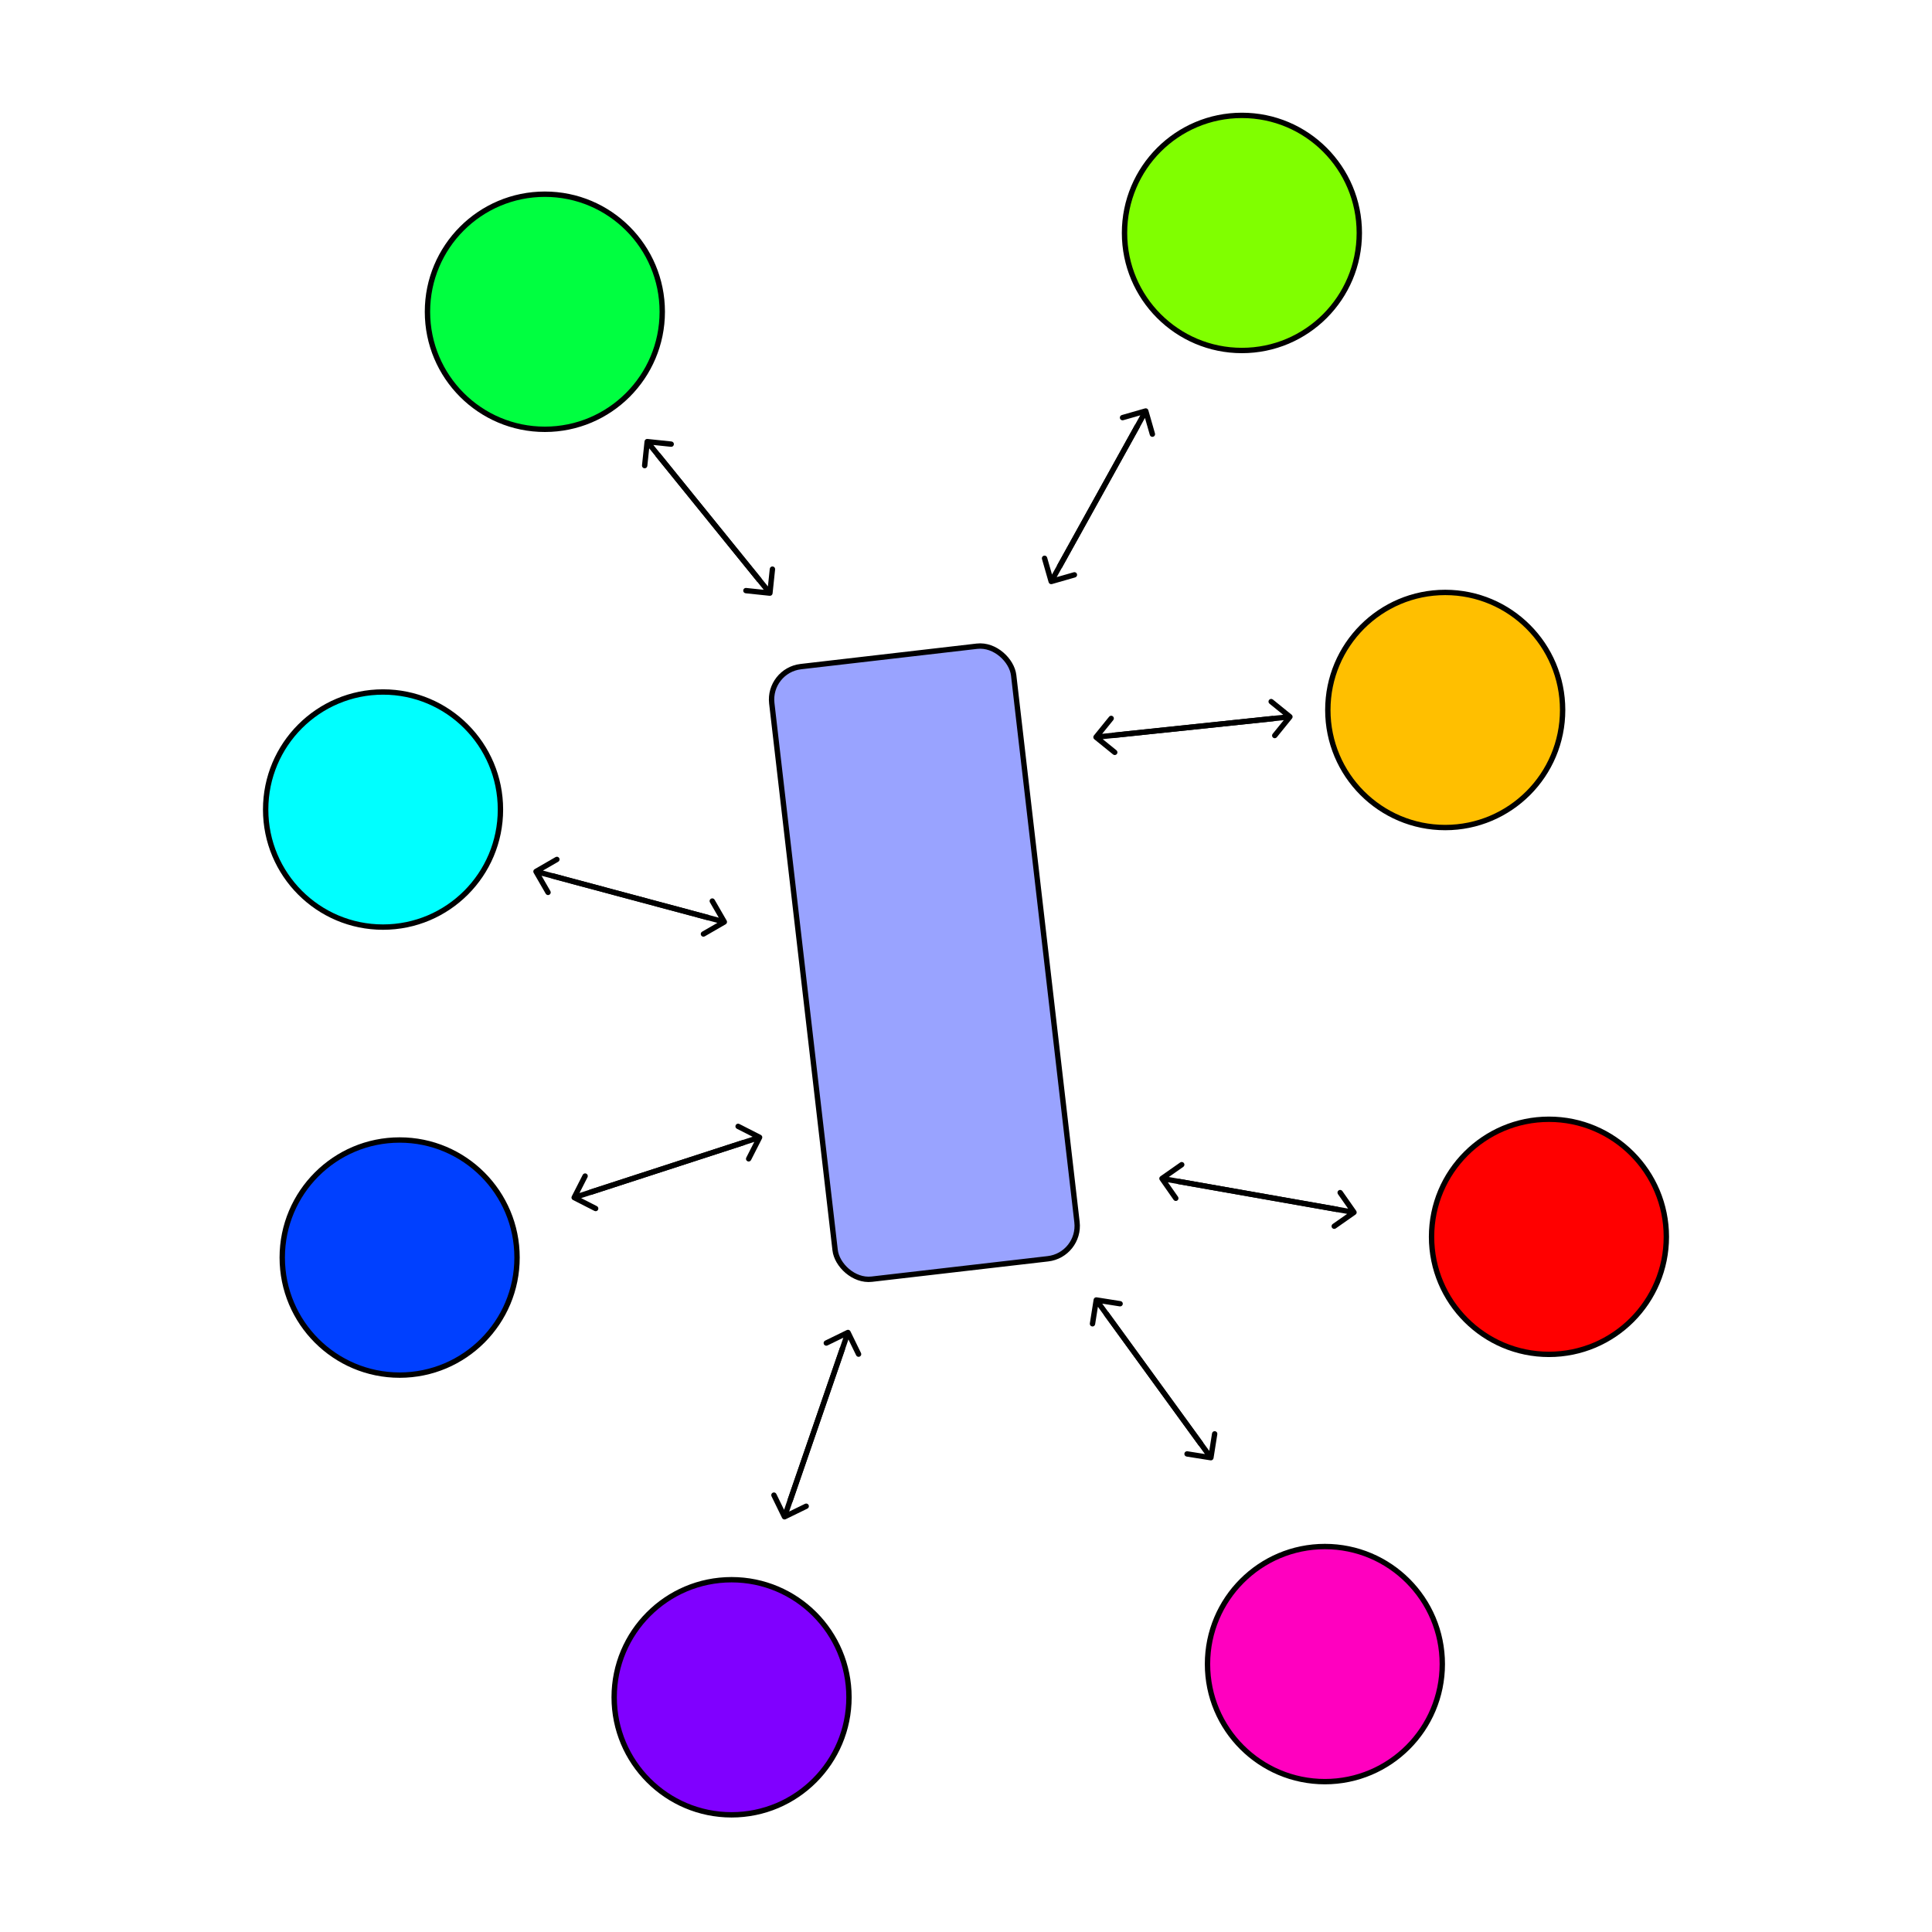 <?xml version="1.0"?>
<svg width="1080" height="1080" viewBox="0 0 1080 1080" fill="none" xmlns="http://www.w3.org/2000/svg">
<rect width="1080" height="1080" fill="white"></rect>
<path d="M370.209 174.274C370.209 210.568 340.825 239.988 304.582 239.988C268.34 239.988 238.956 210.568 238.956 174.274C238.956 137.979 268.34 108.559 304.582 108.559C340.825 108.559 370.209 137.979 370.209 174.274Z" fill="#00FF40" stroke="black" stroke-width="3"></path>
<path d="M279.753 452.541C279.753 488.836 250.369 518.256 214.126 518.256C177.884 518.256 148.5 488.836 148.5 452.541C148.5 416.246 177.884 386.827 214.126 386.827C250.369 386.827 279.753 416.246 279.753 452.541Z" fill="#00FFFF" stroke="black" stroke-width="3"></path>
<path d="M289.03 702.983C289.03 739.278 259.646 768.697 223.404 768.697C187.161 768.697 157.778 739.278 157.778 702.983C157.778 666.688 187.161 637.268 223.404 637.268C259.646 637.268 289.03 666.688 289.03 702.983Z" fill="#0040FF" stroke="black" stroke-width="3"></path>
<path d="M474.581 948.786C474.581 985.081 445.197 1014.5 408.955 1014.5C372.712 1014.5 343.328 985.081 343.328 948.786C343.328 912.491 372.712 883.071 408.955 883.071C445.197 883.071 474.581 912.491 474.581 948.786Z" fill="#8000FF" stroke="black" stroke-width="3"></path>
<path d="M806.253 930.234C806.253 966.529 776.869 995.949 740.627 995.949C704.384 995.949 675 966.529 675 930.234C675 893.94 704.384 864.52 740.627 864.52C776.869 864.52 806.253 893.94 806.253 930.234Z" fill="#FF00BF" stroke="black" stroke-width="3"></path>
<path d="M931.5 691.388C931.5 727.683 902.116 757.102 865.874 757.102C829.631 757.102 800.247 727.683 800.247 691.388C800.247 655.093 829.631 625.673 865.874 625.673C902.116 625.673 931.5 655.093 931.5 691.388Z" fill="#FF0000" stroke="black" stroke-width="3"></path>
<path d="M873.515 396.888C873.515 433.183 844.132 462.602 807.889 462.602C771.646 462.602 742.263 433.183 742.263 396.888C742.263 360.593 771.646 331.173 807.889 331.173C844.132 331.173 873.515 360.593 873.515 396.888Z" fill="#FFBF00" stroke="black" stroke-width="3"></path>
<path d="M759.865 130.214C759.865 166.509 730.482 195.929 694.239 195.929C657.997 195.929 628.613 166.509 628.613 130.214C628.613 93.919 657.997 64.5 694.239 64.5C730.482 64.5 759.865 93.919 759.865 130.214Z" fill="#80FF00" stroke="black" stroke-width="3"></path>
<rect x="1.662" y="1.318" width="136.163" height="344.836" rx="18.5" transform="matrix(0.993 -0.115 0.115 0.993 427.505 373.652)" fill="#99A3FF" stroke="black" stroke-width="3"></rect>
<path d="M298.866 485.867C298.149 486.281 297.903 487.199 298.317 487.916L305.067 499.607C305.481 500.324 306.398 500.57 307.116 500.156C307.833 499.742 308.079 498.824 307.665 498.107L301.665 487.715L312.058 481.715C312.776 481.3 313.021 480.383 312.607 479.666C312.193 478.948 311.276 478.703 310.558 479.117L298.866 485.867ZM396.34 511.525L300.004 485.717L299.228 488.615L395.563 514.423L396.34 511.525Z" fill="black"></path>
<path d="M405.663 516.673C406.38 516.259 406.626 515.342 406.212 514.624L399.462 502.934C399.048 502.216 398.131 501.97 397.413 502.385C396.696 502.799 396.45 503.716 396.864 504.434L402.864 514.825L392.471 520.826C391.753 521.24 391.507 522.157 391.922 522.875C392.336 523.592 393.253 523.838 393.971 523.424L405.663 516.673ZM308.189 491.016L404.524 516.823L405.301 513.926L308.966 488.118L308.189 491.016Z" fill="black"></path>
<path d="M319.617 668.766C319.241 669.504 319.535 670.408 320.273 670.784L332.302 676.913C333.041 677.289 333.944 676.996 334.32 676.257C334.696 675.519 334.402 674.616 333.664 674.24L322.972 668.792L328.419 658.1C328.795 657.362 328.502 656.459 327.763 656.083C327.025 655.707 326.122 656 325.746 656.738L319.617 668.766ZM415.343 637.208L320.49 668.021L321.418 670.874L416.27 640.061L415.343 637.208Z" fill="black"></path>
<path d="M425.966 636.449C426.342 635.711 426.049 634.808 425.311 634.432L413.281 628.303C412.543 627.926 411.64 628.22 411.264 628.958C410.888 629.696 411.181 630.599 411.919 630.975L422.612 636.424L417.165 647.115C416.789 647.853 417.082 648.756 417.82 649.132C418.559 649.509 419.462 649.215 419.838 648.477L425.966 636.449ZM330.241 668.008L425.093 637.195L424.166 634.342L329.314 665.154L330.241 668.008Z" fill="black"></path>
<path d="M437.197 848.561C437.56 849.306 438.458 849.615 439.203 849.252L451.337 843.333C452.082 842.97 452.391 842.072 452.028 841.328C451.665 840.583 450.767 840.274 450.022 840.637L439.236 845.898L433.976 835.113C433.613 834.369 432.715 834.059 431.97 834.423C431.225 834.786 430.916 835.684 431.279 836.428L437.197 848.561ZM469.597 753.135L437.127 847.415L439.963 848.392L472.433 754.112L469.597 753.135Z" fill="black"></path>
<path d="M475.384 744.196C475.021 743.452 474.123 743.142 473.378 743.506L461.244 749.424C460.499 749.787 460.19 750.685 460.553 751.43C460.916 752.174 461.814 752.483 462.559 752.12L473.345 746.859L478.605 757.644C478.968 758.389 479.866 758.698 480.611 758.335C481.355 757.971 481.665 757.074 481.302 756.329L475.384 744.196ZM442.984 839.622L475.454 745.342L472.617 744.365L440.147 838.646L442.984 839.622Z" fill="black"></path>
<path d="M676.661 816.343C677.48 816.473 678.248 815.914 678.378 815.096L680.489 801.764C680.619 800.946 680.061 800.177 679.242 800.048C678.424 799.918 677.656 800.476 677.526 801.294L675.649 813.146L663.795 811.268C662.977 811.139 662.209 811.697 662.079 812.515C661.95 813.333 662.508 814.101 663.326 814.231L676.661 816.343ZM617.06 735.074L675.682 815.743L678.11 813.98L619.488 733.311L617.06 735.074Z" fill="black"></path>
<path d="M613.055 725.207C612.237 725.078 611.469 725.636 611.339 726.454L609.227 739.786C609.098 740.605 609.656 741.373 610.475 741.503C611.293 741.632 612.061 741.074 612.191 740.256L614.068 728.405L625.921 730.282C626.74 730.412 627.508 729.854 627.638 729.035C627.767 728.217 627.209 727.449 626.391 727.319L613.055 725.207ZM672.656 806.476L614.034 725.807L611.607 727.57L670.229 808.239L672.656 806.476Z" fill="black"></path>
<path d="M757.757 678.952C758.436 678.477 758.601 677.541 758.126 676.863L750.383 665.805C749.907 665.126 748.972 664.961 748.294 665.436C747.615 665.911 747.45 666.847 747.925 667.525L754.808 677.355L744.978 684.238C744.299 684.713 744.134 685.649 744.609 686.327C745.084 687.006 746.02 687.171 746.698 686.695L757.757 678.952ZM658.418 661.885L756.636 679.2L757.157 676.246L658.939 658.931L658.418 661.885Z" fill="black"></path>
<path d="M648.682 657.569C648.003 658.044 647.838 658.979 648.313 659.658L656.056 670.716C656.531 671.395 657.467 671.559 658.145 671.084C658.824 670.609 658.989 669.674 658.514 668.995L651.631 659.166L661.461 652.282C662.14 651.807 662.305 650.872 661.83 650.193C661.354 649.515 660.419 649.35 659.741 649.825L648.682 657.569ZM748.021 674.635L649.802 657.32L649.281 660.275L747.5 677.59L748.021 674.635Z" fill="black"></path>
<path d="M722.246 401.631C722.768 400.987 722.668 400.043 722.025 399.521L711.533 391.025C710.889 390.504 709.945 390.603 709.423 391.247C708.902 391.891 709.001 392.835 709.645 393.357L718.971 400.909L711.419 410.234C710.898 410.878 710.997 411.823 711.641 412.344C712.285 412.865 713.229 412.766 713.751 412.122L722.246 401.631ZM622.05 412.602L721.237 402.179L720.924 399.195L621.737 409.618L622.05 412.602Z" fill="black"></path>
<path d="M611.501 411.136C610.98 411.78 611.079 412.724 611.723 413.246L622.214 421.742C622.858 422.263 623.803 422.164 624.324 421.52C624.845 420.876 624.746 419.932 624.102 419.41L614.776 411.858L622.328 402.533C622.849 401.889 622.75 400.944 622.106 400.423C621.462 399.902 620.518 400.001 619.997 400.645L611.501 411.136ZM711.697 400.165L612.51 410.588L612.824 413.572L712.011 403.149L711.697 400.165Z" fill="black"></path>
<path d="M641.924 229.324C641.696 228.527 640.865 228.067 640.068 228.295L627.09 232.017C626.294 232.245 625.833 233.076 626.062 233.872C626.29 234.668 627.121 235.129 627.917 234.9L639.453 231.592L642.761 243.126C642.989 243.923 643.82 244.383 644.616 244.155C645.412 243.926 645.873 243.096 645.645 242.299L641.924 229.324ZM593.442 317.675L641.794 230.464L639.17 229.01L590.818 316.221L593.442 317.675Z" fill="black"></path>
<path d="M586.19 325.474C586.419 326.27 587.249 326.731 588.046 326.502L601.024 322.781C601.82 322.553 602.281 321.722 602.052 320.926C601.824 320.13 600.993 319.669 600.197 319.898L588.661 323.205L585.354 311.671C585.125 310.875 584.294 310.415 583.498 310.643C582.702 310.871 582.241 311.702 582.469 312.498L586.19 325.474ZM634.672 237.123L586.32 324.334L588.944 325.788L637.296 238.577L634.672 237.123Z" fill="black"></path>
<path d="M361.941 245.375C361.117 245.288 360.379 245.886 360.292 246.71L358.881 260.135C358.795 260.958 359.392 261.696 360.216 261.783C361.04 261.87 361.779 261.272 361.865 260.448L363.119 248.515L375.055 249.77C375.879 249.856 376.617 249.259 376.704 248.435C376.79 247.611 376.192 246.873 375.368 246.786L361.941 245.375ZM425.714 323.414L362.95 245.923L360.618 247.811L423.383 325.302L425.714 323.414Z" fill="black"></path>
<path d="M430.23 333.058C431.054 333.145 431.792 332.547 431.879 331.723L433.29 318.299C433.377 317.475 432.779 316.737 431.955 316.65C431.131 316.564 430.393 317.161 430.306 317.985L429.052 329.918L417.116 328.664C416.293 328.577 415.554 329.175 415.468 329.998C415.381 330.822 415.979 331.56 416.803 331.647L430.23 333.058ZM366.457 255.019L429.221 332.51L431.553 330.623L368.789 253.131L366.457 255.019Z" fill="black"></path>
</svg>
